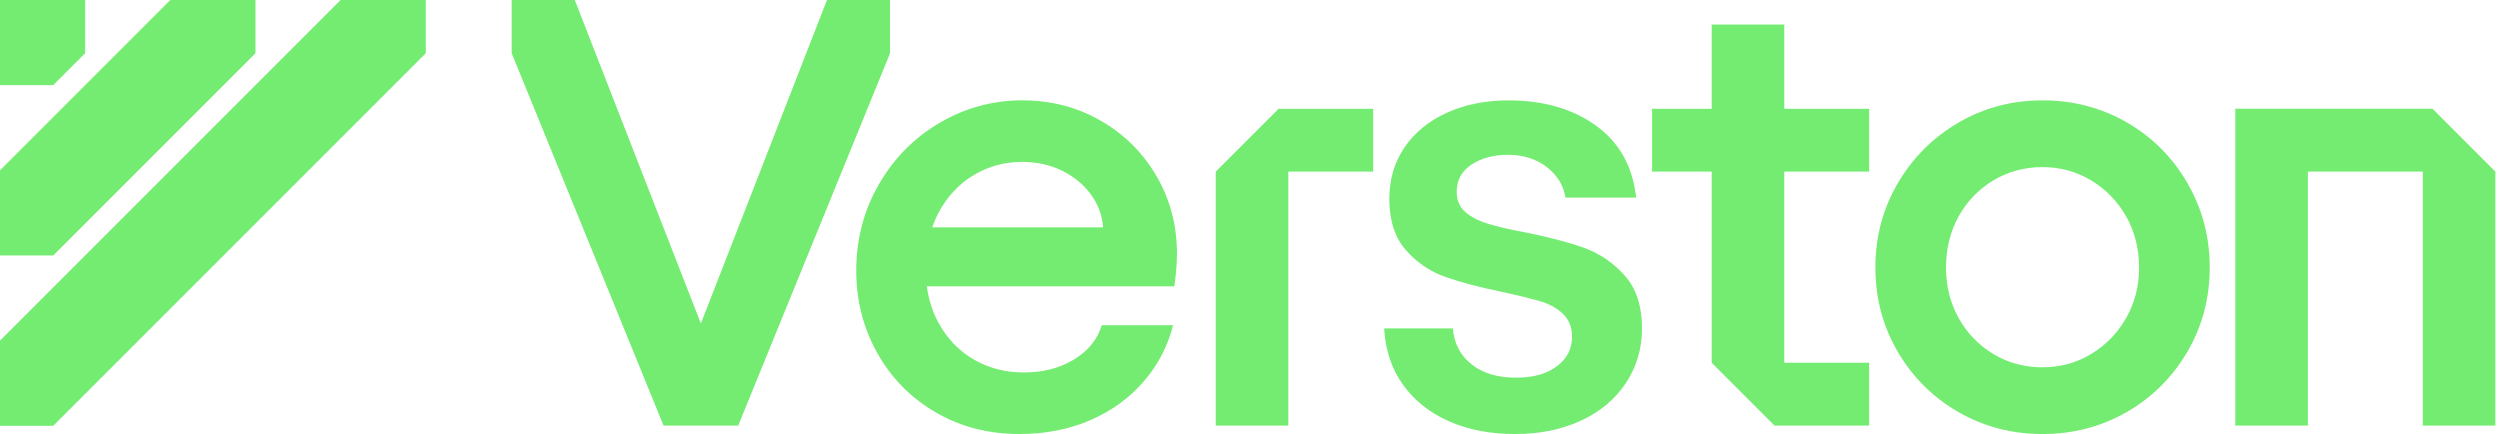 <svg width="144" height="25" viewBox="0 0 144 25" fill="none" xmlns="http://www.w3.org/2000/svg">
<g id="Logotype">
<path id="Wordmark" fill-rule="evenodd" clip-rule="evenodd" d="M47.634 0H51.267V3.065L42.52 24.514H38.221L29.473 3.065V0H33.107L40.37 18.635L47.634 0ZM107.662 6.266V9.886H107.662H102.773V20.895H107.662V24.514H102.213L98.594 20.895V9.886H95.16V6.266H98.594V1.415H102.774V6.266H107.662ZM67.793 14.625C67.793 12.983 67.401 11.49 66.617 10.146C65.834 8.803 64.763 7.739 63.408 6.956C62.052 6.172 60.541 5.78 58.874 5.78C57.207 5.78 55.602 6.209 54.135 7.068C52.666 7.926 51.497 9.108 50.626 10.613C49.755 12.118 49.32 13.779 49.32 15.595C49.32 17.311 49.725 18.892 50.533 20.335C51.341 21.778 52.461 22.916 53.892 23.749C55.322 24.582 56.933 24.999 58.724 24.999C60.217 24.999 61.579 24.732 62.811 24.197C64.043 23.662 65.069 22.916 65.89 21.958C66.711 21 67.27 19.924 67.569 18.73H63.464C63.214 19.551 62.68 20.211 61.859 20.708C61.038 21.206 60.08 21.454 58.986 21.454C57.892 21.454 56.952 21.206 56.094 20.708C55.235 20.21 54.557 19.508 54.06 18.599C53.713 17.967 53.49 17.263 53.385 16.491H67.644C67.743 15.77 67.793 15.148 67.793 14.625L67.793 14.625ZM53.694 13.095C53.796 12.804 53.916 12.524 54.059 12.255C54.557 11.322 55.229 10.601 56.075 10.091C56.92 9.581 57.853 9.326 58.873 9.326C59.719 9.326 60.484 9.494 61.169 9.83C61.853 10.165 62.406 10.619 62.829 11.192C63.252 11.764 63.488 12.399 63.538 13.095H53.694ZM83.477 24.272C82.369 23.787 81.486 23.091 80.828 22.182C80.168 21.274 79.801 20.186 79.727 18.917H83.683C83.757 19.788 84.118 20.479 84.765 20.988C85.412 21.498 86.257 21.753 87.302 21.753C88.347 21.753 89.087 21.535 89.672 21.1C90.256 20.665 90.549 20.099 90.549 19.402C90.549 18.855 90.374 18.413 90.026 18.077C89.678 17.741 89.217 17.493 88.646 17.331C88.073 17.169 87.389 17.001 86.593 16.827C85.25 16.554 84.136 16.262 83.254 15.95C82.37 15.639 81.612 15.124 80.977 14.402C80.342 13.68 80.025 12.698 80.025 11.454C80.025 10.334 80.317 9.345 80.902 8.487C81.486 7.629 82.302 6.963 83.346 6.491C84.391 6.018 85.572 5.782 86.891 5.782C88.906 5.782 90.586 6.267 91.93 7.237C93.273 8.207 94.044 9.588 94.243 11.38H90.175C90.05 10.658 89.684 10.068 89.074 9.607C88.464 9.147 87.725 8.917 86.854 8.917C86.033 8.917 85.336 9.103 84.764 9.476C84.192 9.85 83.906 10.372 83.906 11.044C83.906 11.542 84.074 11.934 84.41 12.219C84.746 12.505 85.181 12.729 85.716 12.891C86.251 13.053 86.916 13.208 87.712 13.357C89.106 13.632 90.262 13.93 91.183 14.253C92.103 14.576 92.899 15.111 93.571 15.857C94.243 16.604 94.579 17.624 94.579 18.918C94.579 20.087 94.267 21.138 93.646 22.071C93.023 23.004 92.159 23.726 91.052 24.235C89.945 24.745 88.683 25 87.264 25C85.846 25 84.583 24.758 83.477 24.272L83.477 24.272ZM109.311 20.261C110.17 21.729 111.332 22.886 112.8 23.731C114.268 24.576 115.885 25 117.651 25C119.418 25 121.035 24.576 122.503 23.731C123.97 22.886 125.134 21.729 125.992 20.261C126.85 18.793 127.28 17.175 127.28 15.409C127.28 13.643 126.85 12.019 125.992 10.539C125.134 9.059 123.971 7.896 122.503 7.05C121.035 6.204 119.418 5.781 117.651 5.781C115.885 5.781 114.268 6.21 112.8 7.068C111.332 7.927 110.169 9.09 109.311 10.557C108.452 12.026 108.023 13.642 108.023 15.409C108.023 17.176 108.452 18.793 109.311 20.261ZM122.465 18.32C121.967 19.191 121.296 19.881 120.45 20.391C119.604 20.901 118.696 21.156 117.651 21.156C116.607 21.156 115.661 20.901 114.815 20.391C113.97 19.881 113.304 19.191 112.819 18.32C112.334 17.449 112.091 16.503 112.091 15.409C112.091 14.315 112.334 13.332 112.819 12.461C113.304 11.591 113.969 10.9 114.815 10.39C115.661 9.88 116.632 9.625 117.651 9.625C118.671 9.625 119.604 9.88 120.45 10.39C121.296 10.9 121.967 11.59 122.465 12.461C122.962 13.332 123.212 14.339 123.212 15.409C123.212 16.479 122.963 17.449 122.465 18.32ZM140.114 6.265H128.754V24.514H132.934V9.886H139.554V24.515H143.734V9.886L140.115 6.266L140.114 6.265ZM74.207 24.514V9.885H79.095V6.266H73.647L70.027 9.885V24.514H74.207Z" fill="#73EC71"/>
<path id="Symbol" fill-rule="evenodd" clip-rule="evenodd" d="M0 0V4.905H3.066L4.905 3.066V0H0ZM9.81 0L0 9.81V14.715H3.066L14.715 3.066V0H9.81ZM0 24.525V19.62L19.62 0H24.525V3.066L3.066 24.525H0Z" fill="#73EC71"/>
</g>
</svg>
